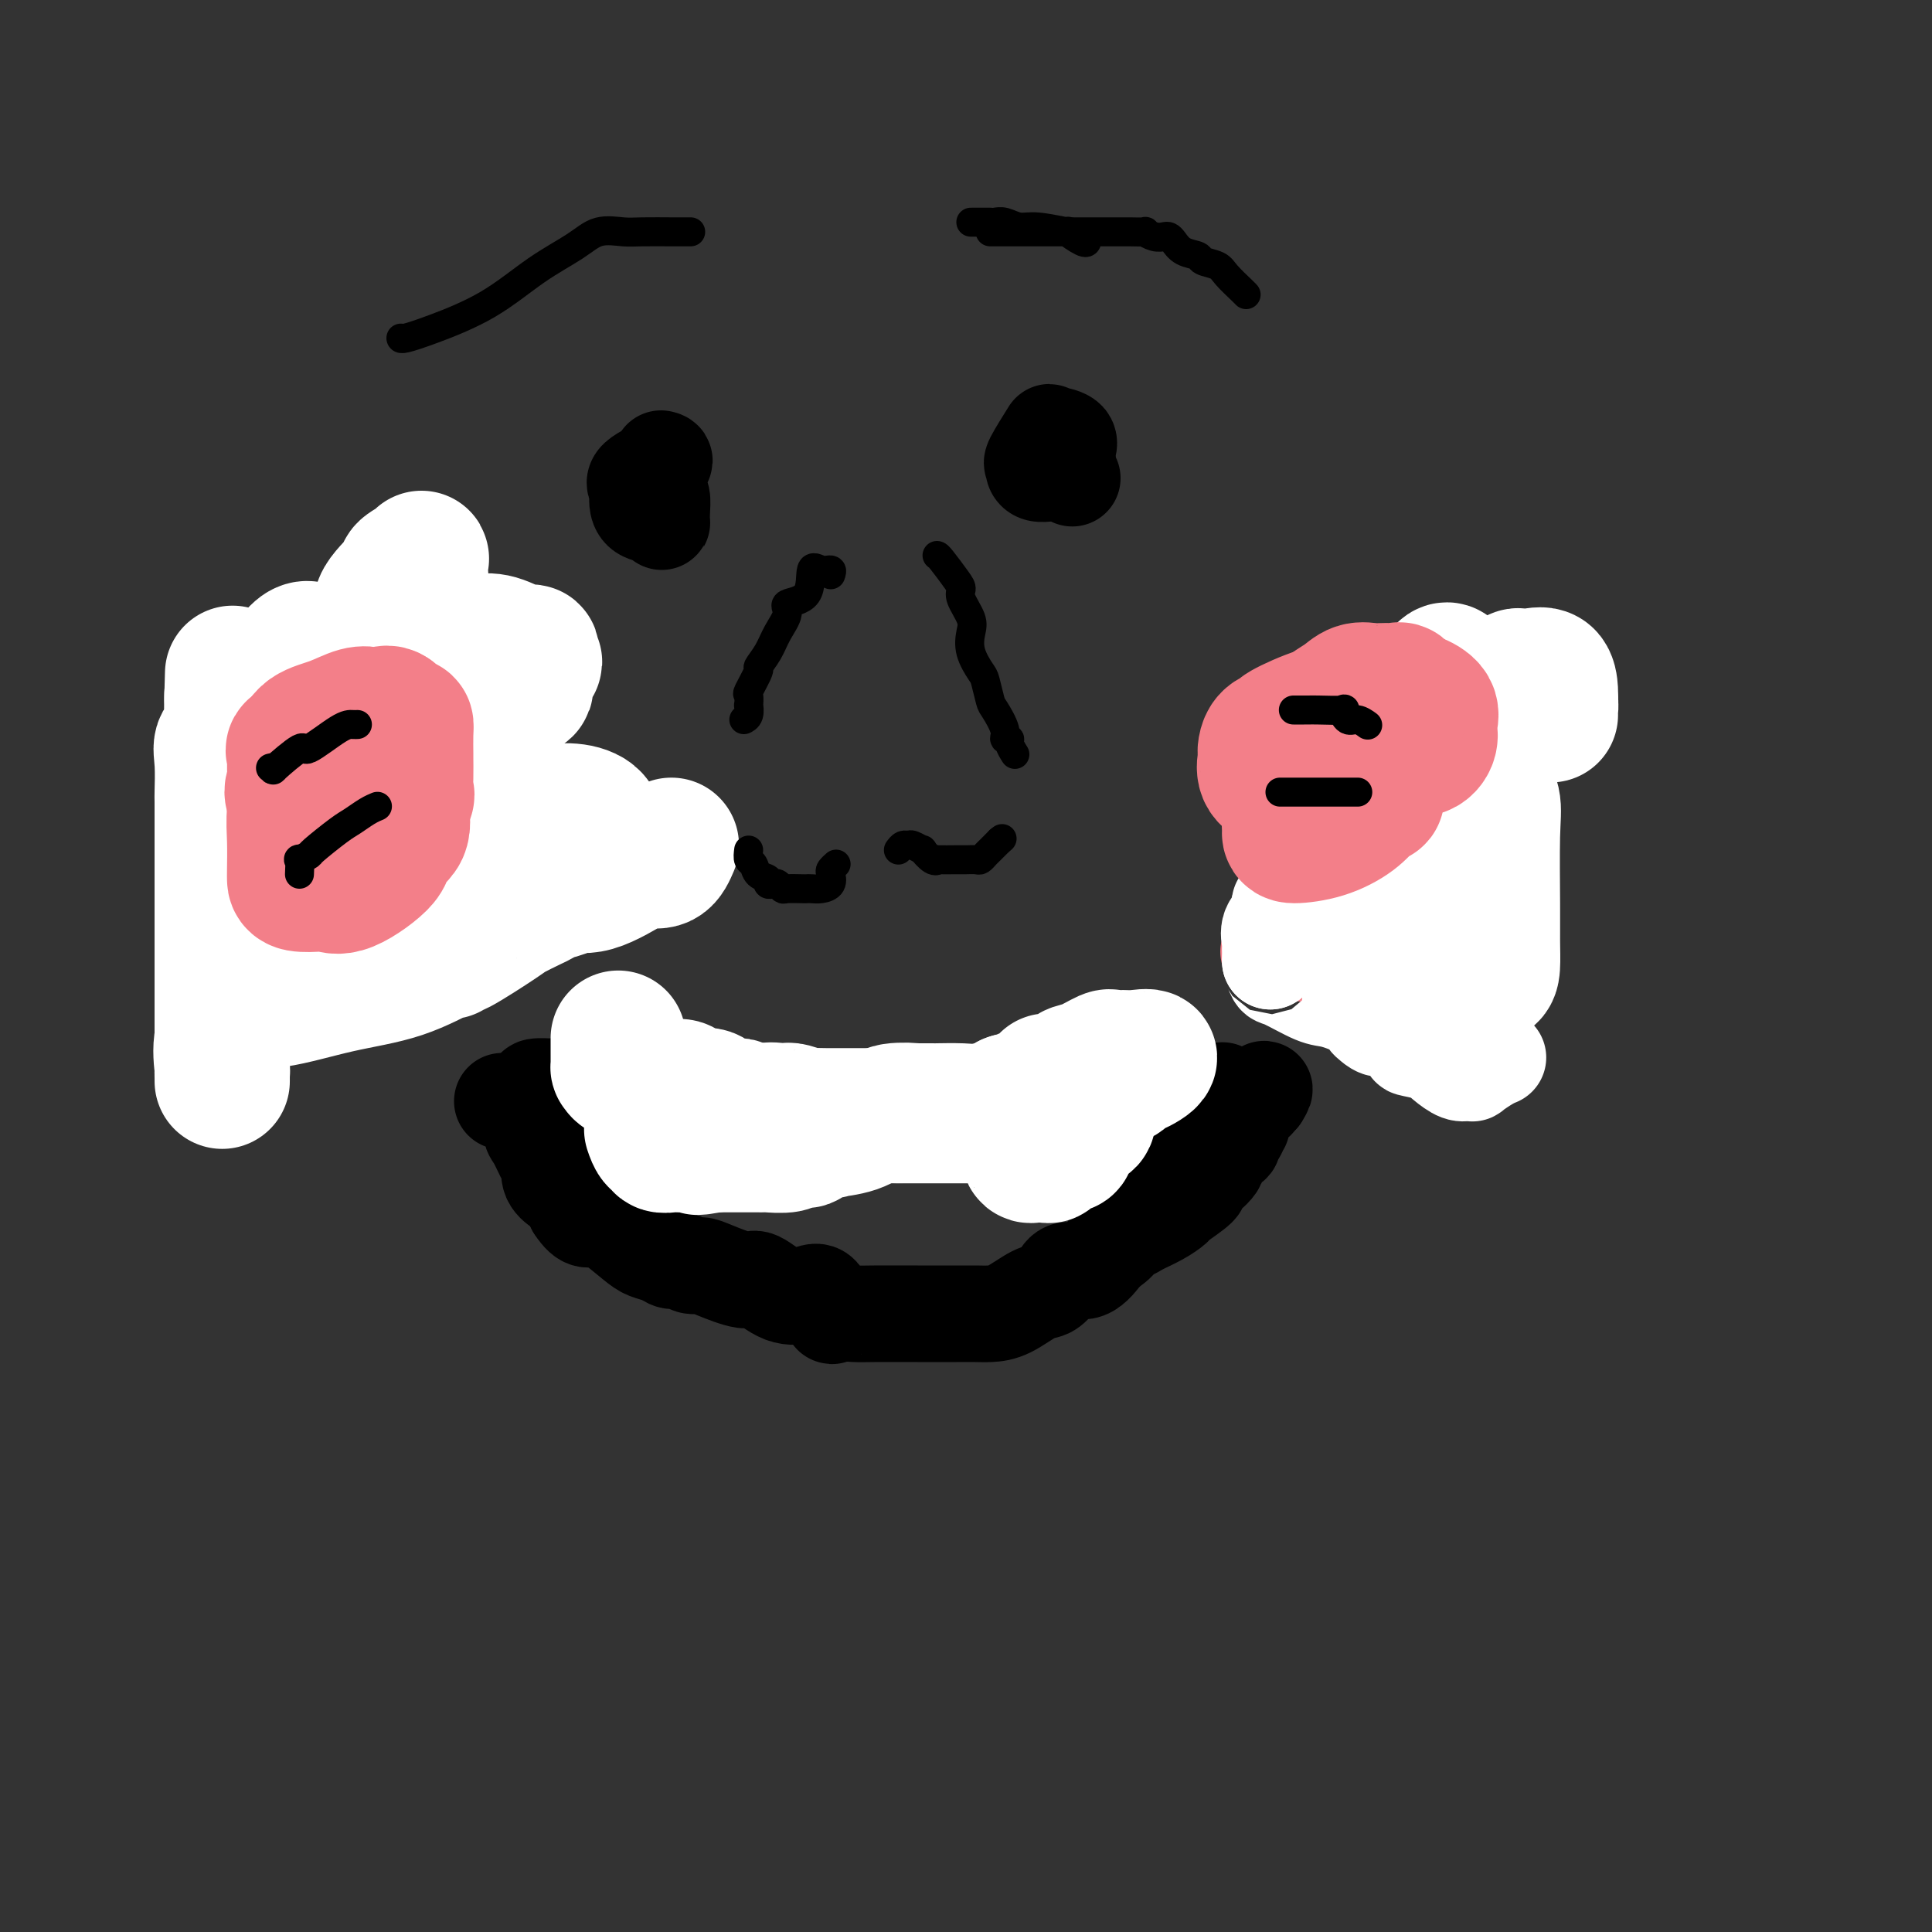 <svg viewBox='0 0 400 400' version='1.1' xmlns='http://www.w3.org/2000/svg' xmlns:xlink='http://www.w3.org/1999/xlink'><rect x="0" y="0" width="400" height="400" fill="#333333" stroke="none"/><g fill='none' stroke='#000000' stroke-width='20' stroke-linecap='round' stroke-linejoin='round'><path d='M104,228c0.497,0.020 0.994,0.040 1,0c0.006,-0.040 -0.480,-0.140 0,0c0.480,0.140 1.925,0.521 3,1c1.075,0.479 1.780,1.057 2,2c0.220,0.943 -0.046,2.250 0,3c0.046,0.750 0.402,0.942 1,2c0.598,1.058 1.436,2.982 2,4c0.564,1.018 0.852,1.132 1,1c0.148,-0.132 0.156,-0.508 0,0c-0.156,0.508 -0.475,1.901 0,3c0.475,1.099 1.746,1.903 2,2c0.254,0.097 -0.509,-0.512 0,0c0.509,0.512 2.288,2.146 3,3c0.712,0.854 0.356,0.927 0,1'/><path d='M119,250c2.187,3.389 3.156,2.361 4,2c0.844,-0.361 1.563,-0.054 3,1c1.437,1.054 3.592,2.856 5,4c1.408,1.144 2.068,1.631 3,2c0.932,0.369 2.137,0.620 3,1c0.863,0.380 1.386,0.888 2,1c0.614,0.112 1.320,-0.172 2,0c0.680,0.172 1.335,0.800 2,1c0.665,0.200 1.342,-0.026 2,0c0.658,0.026 1.299,0.306 3,1c1.701,0.694 4.461,1.804 6,2c1.539,0.196 1.856,-0.521 3,0c1.144,0.521 3.116,2.279 5,3c1.884,0.721 3.681,0.403 5,0c1.319,-0.403 2.160,-0.893 3,0c0.840,0.893 1.679,3.167 2,4c0.321,0.833 0.124,0.223 1,0c0.876,-0.223 2.824,-0.060 4,0c1.176,0.060 1.578,0.016 4,0c2.422,-0.016 6.864,-0.004 9,0c2.136,0.004 1.966,0.000 3,0c1.034,-0.000 3.270,0.003 5,0c1.730,-0.003 2.953,-0.014 4,0c1.047,0.014 1.919,0.051 3,0c1.081,-0.051 2.371,-0.190 4,-1c1.629,-0.810 3.597,-2.291 5,-3c1.403,-0.709 2.241,-0.646 3,-1c0.759,-0.354 1.441,-1.126 2,-2c0.559,-0.874 0.997,-1.851 2,-2c1.003,-0.149 2.572,0.529 4,0c1.428,-0.529 2.714,-2.264 4,-4'/><path d='M229,259c4.133,-2.627 2.464,-2.695 2,-3c-0.464,-0.305 0.276,-0.845 1,-1c0.724,-0.155 1.434,0.077 2,0c0.566,-0.077 0.990,-0.462 2,-1c1.010,-0.538 2.606,-1.230 4,-2c1.394,-0.770 2.584,-1.619 3,-2c0.416,-0.381 0.057,-0.294 1,-1c0.943,-0.706 3.188,-2.205 4,-3c0.812,-0.795 0.191,-0.885 0,-1c-0.191,-0.115 0.050,-0.255 1,-1c0.950,-0.745 2.611,-2.096 3,-3c0.389,-0.904 -0.495,-1.361 0,-2c0.495,-0.639 2.367,-1.462 3,-2c0.633,-0.538 0.026,-0.793 0,-1c-0.026,-0.207 0.528,-0.365 1,-1c0.472,-0.635 0.860,-1.746 1,-2c0.140,-0.254 0.031,0.348 0,0c-0.031,-0.348 0.015,-1.648 0,-2c-0.015,-0.352 -0.093,0.243 0,0c0.093,-0.243 0.355,-1.323 1,-2c0.645,-0.677 1.674,-0.952 2,-1c0.326,-0.048 -0.050,0.129 0,0c0.050,-0.129 0.525,-0.565 1,-1'/><path d='M261,227c1.845,-2.940 -0.042,-0.792 -1,0c-0.958,0.792 -0.988,0.226 -1,0c-0.012,-0.226 -0.006,-0.113 0,0'/></g>
<g fill='none' stroke='#F37F89' stroke-width='20' stroke-linecap='round' stroke-linejoin='round'><path d='M57,181c0.119,-0.243 0.239,-0.486 0,-1c-0.239,-0.514 -0.836,-1.298 0,-2c0.836,-0.702 3.105,-1.321 6,-3c2.895,-1.679 6.415,-4.419 9,-6c2.585,-1.581 4.234,-2.004 6,-3c1.766,-0.996 3.649,-2.566 5,-3c1.351,-0.434 2.172,0.268 3,0c0.828,-0.268 1.665,-1.505 2,-2c0.335,-0.495 0.167,-0.247 0,0'/><path d='M70,204c0.413,0.353 0.827,0.705 1,1c0.173,0.295 0.107,0.532 1,0c0.893,-0.532 2.745,-1.832 5,-3c2.255,-1.168 4.913,-2.202 7,-4c2.087,-1.798 3.604,-4.360 5,-6c1.396,-1.640 2.672,-2.359 4,-3c1.328,-0.641 2.706,-1.203 4,-2c1.294,-0.797 2.502,-1.830 4,-3c1.498,-1.170 3.285,-2.477 4,-3c0.715,-0.523 0.357,-0.261 0,0'/><path d='M276,167c0.839,0.042 1.679,0.084 2,0c0.321,-0.084 0.124,-0.295 1,0c0.876,0.295 2.827,1.096 5,2c2.173,0.904 4.569,1.911 6,3c1.431,1.089 1.896,2.262 3,3c1.104,0.738 2.845,1.043 4,2c1.155,0.957 1.723,2.565 2,3c0.277,0.435 0.264,-0.304 1,0c0.736,0.304 2.222,1.650 3,2c0.778,0.350 0.848,-0.298 1,0c0.152,0.298 0.387,1.542 1,2c0.613,0.458 1.604,0.131 2,0c0.396,-0.131 0.198,-0.065 0,0'/><path d='M263,197c-0.303,0.019 -0.606,0.038 0,0c0.606,-0.038 2.122,-0.132 4,0c1.878,0.132 4.119,0.491 6,1c1.881,0.509 3.401,1.167 5,2c1.599,0.833 3.275,1.840 5,2c1.725,0.160 3.499,-0.527 5,0c1.501,0.527 2.731,2.269 4,3c1.269,0.731 2.578,0.452 4,1c1.422,0.548 2.956,1.923 4,3c1.044,1.077 1.600,1.856 2,2c0.400,0.144 0.646,-0.346 1,0c0.354,0.346 0.815,1.527 1,2c0.185,0.473 0.092,0.236 0,0'/><path d='M288,146c0.223,0.000 0.446,0.001 1,0c0.554,-0.001 1.439,-0.002 2,0c0.561,0.002 0.799,0.007 1,0c0.201,-0.007 0.366,-0.026 1,0c0.634,0.026 1.738,0.096 4,0c2.262,-0.096 5.682,-0.358 7,0c1.318,0.358 0.535,1.336 1,2c0.465,0.664 2.177,1.015 3,1c0.823,-0.015 0.757,-0.396 1,0c0.243,0.396 0.796,1.568 1,2c0.204,0.432 0.058,0.123 0,0c-0.058,-0.123 -0.029,-0.062 0,0'/><path d='M44,153c0.223,0.307 0.446,0.614 1,0c0.554,-0.614 1.437,-2.150 4,-4c2.563,-1.850 6.804,-4.013 10,-6c3.196,-1.987 5.348,-3.797 8,-5c2.652,-1.203 5.804,-1.801 8,-3c2.196,-1.199 3.436,-3.001 4,-4c0.564,-0.999 0.452,-1.196 2,-2c1.548,-0.804 4.755,-2.216 7,-3c2.245,-0.784 3.527,-0.942 4,-1c0.473,-0.058 0.135,-0.017 0,0c-0.135,0.017 -0.068,0.008 0,0'/></g>
<g fill='none' stroke='#000000' stroke-width='20' stroke-linecap='round' stroke-linejoin='round'><path d='M111,228c0.093,-0.732 0.186,-1.465 0,-2c-0.186,-0.535 -0.651,-0.874 0,-1c0.651,-0.126 2.420,-0.041 3,0c0.580,0.041 -0.027,0.038 0,0c0.027,-0.038 0.688,-0.112 1,0c0.312,0.112 0.274,0.410 1,1c0.726,0.590 2.214,1.472 3,2c0.786,0.528 0.868,0.702 2,1c1.132,0.298 3.313,0.720 5,1c1.687,0.280 2.881,0.419 4,1c1.119,0.581 2.164,1.606 3,2c0.836,0.394 1.465,0.158 3,0c1.535,-0.158 3.977,-0.239 5,0c1.023,0.239 0.628,0.796 1,1c0.372,0.204 1.512,0.055 2,0c0.488,-0.055 0.324,-0.015 1,0c0.676,0.015 2.193,0.004 4,0c1.807,-0.004 3.903,-0.002 6,0'/><path d='M155,234c4.396,0.155 4.384,0.041 6,0c1.616,-0.041 4.858,-0.011 6,0c1.142,0.011 0.183,0.002 1,0c0.817,-0.002 3.408,0.003 4,0c0.592,-0.003 -0.815,-0.015 0,0c0.815,0.015 3.854,0.057 5,0c1.146,-0.057 0.400,-0.211 1,0c0.600,0.211 2.547,0.789 4,1c1.453,0.211 2.412,0.057 3,0c0.588,-0.057 0.807,-0.015 1,0c0.193,0.015 0.361,0.004 1,0c0.639,-0.004 1.748,-0.001 3,0c1.252,0.001 2.647,0.000 4,0c1.353,-0.000 2.665,-0.000 4,0c1.335,0.000 2.692,0.000 4,0c1.308,-0.000 2.566,-0.000 4,0c1.434,0.000 3.043,-0.000 4,0c0.957,0.000 1.261,0.000 2,0c0.739,-0.000 1.913,-0.000 3,0c1.087,0.000 2.087,0.000 3,0c0.913,-0.000 1.738,-0.001 3,0c1.262,0.001 2.959,0.002 4,0c1.041,-0.002 1.425,-0.008 2,0c0.575,0.008 1.342,0.030 3,0c1.658,-0.030 4.209,-0.112 5,0c0.791,0.112 -0.177,0.419 0,0c0.177,-0.419 1.501,-1.562 3,-2c1.499,-0.438 3.175,-0.169 4,0c0.825,0.169 0.799,0.238 1,0c0.201,-0.238 0.629,-0.782 1,-1c0.371,-0.218 0.686,-0.109 1,0'/><path d='M245,232c2.118,-0.511 2.414,-0.288 3,-1c0.586,-0.712 1.464,-2.359 2,-3c0.536,-0.641 0.731,-0.275 1,0c0.269,0.275 0.611,0.459 1,0c0.389,-0.459 0.825,-1.560 1,-2c0.175,-0.440 0.087,-0.220 0,0'/><path d='M136,102c0.422,0.142 0.844,0.283 1,1c0.156,0.717 0.046,2.008 0,3c-0.046,0.992 -0.026,1.685 0,2c0.026,0.315 0.060,0.253 0,0c-0.060,-0.253 -0.213,-0.698 -1,-1c-0.787,-0.302 -2.210,-0.462 -3,-1c-0.790,-0.538 -0.949,-1.455 -1,-2c-0.051,-0.545 0.005,-0.717 0,-1c-0.005,-0.283 -0.072,-0.678 0,-1c0.072,-0.322 0.282,-0.570 0,-1c-0.282,-0.430 -1.055,-1.043 0,-2c1.055,-0.957 3.938,-2.258 5,-3c1.062,-0.742 0.303,-0.926 0,-1c-0.303,-0.074 -0.152,-0.037 0,0'/><path d='M222,99c-0.333,-0.423 -0.666,-0.846 -1,-1c-0.334,-0.154 -0.670,-0.041 -1,0c-0.330,0.041 -0.653,0.008 -1,0c-0.347,-0.008 -0.719,0.008 -1,0c-0.281,-0.008 -0.471,-0.039 -1,0c-0.529,0.039 -1.398,0.149 -2,0c-0.602,-0.149 -0.936,-0.558 -1,-1c-0.064,-0.442 0.141,-0.918 0,-1c-0.141,-0.082 -0.629,0.229 0,-1c0.629,-1.229 2.375,-3.997 3,-5c0.625,-1.003 0.129,-0.241 0,0c-0.129,0.241 0.109,-0.037 1,0c0.891,0.037 2.435,0.391 3,1c0.565,0.609 0.152,1.473 0,2c-0.152,0.527 -0.044,0.715 0,1c0.044,0.285 0.023,0.665 0,1c-0.023,0.335 -0.047,0.626 0,1c0.047,0.374 0.167,0.832 0,1c-0.167,0.168 -0.619,0.045 -1,0c-0.381,-0.045 -0.690,-0.012 -1,0c-0.310,0.012 -0.622,0.003 -1,0c-0.378,-0.003 -0.822,-0.001 -1,0c-0.178,0.001 -0.089,0.000 0,0'/></g>
<g fill='none' stroke='#FFFFFF' stroke-width='20' stroke-linecap='round' stroke-linejoin='round'><path d='M291,147c-0.097,0.192 -0.194,0.383 0,1c0.194,0.617 0.679,1.658 0,4c-0.679,2.342 -2.521,5.984 -3,8c-0.479,2.016 0.406,2.406 0,3c-0.406,0.594 -2.101,1.391 -3,3c-0.899,1.609 -1.001,4.028 -1,5c0.001,0.972 0.105,0.495 0,1c-0.105,0.505 -0.419,1.992 -1,3c-0.581,1.008 -1.430,1.535 -2,2c-0.570,0.465 -0.860,0.866 -1,1c-0.140,0.134 -0.130,0.001 -1,0c-0.870,-0.001 -2.618,0.131 -4,1c-1.382,0.869 -2.396,2.474 -3,3c-0.604,0.526 -0.797,-0.029 -1,0c-0.203,0.029 -0.417,0.640 -1,1c-0.583,0.360 -1.537,0.469 -2,1c-0.463,0.531 -0.436,1.484 -1,2c-0.564,0.516 -1.720,0.597 -2,1c-0.280,0.403 0.317,1.130 0,2c-0.317,0.870 -1.549,1.885 -2,3c-0.451,1.115 -0.121,2.330 0,3c0.121,0.670 0.033,0.796 0,1c-0.033,0.204 -0.009,0.487 0,1c0.009,0.513 0.005,1.257 0,2'/><path d='M263,199c-0.360,1.965 -0.262,0.879 0,1c0.262,0.121 0.686,1.450 1,2c0.314,0.550 0.518,0.322 2,1c1.482,0.678 4.242,2.261 6,3c1.758,0.739 2.515,0.633 4,1c1.485,0.367 3.698,1.206 5,2c1.302,0.794 1.692,1.544 2,2c0.308,0.456 0.534,0.619 1,1c0.466,0.381 1.171,0.980 2,1c0.829,0.020 1.782,-0.539 3,0c1.218,0.539 2.700,2.176 3,3c0.300,0.824 -0.582,0.834 0,1c0.582,0.166 2.630,0.489 4,1c1.370,0.511 2.063,1.210 3,2c0.937,0.790 2.117,1.669 3,2c0.883,0.331 1.470,0.113 2,0c0.530,-0.113 1.004,-0.121 1,0c-0.004,0.121 -0.486,0.373 0,0c0.486,-0.373 1.938,-1.370 3,-2c1.062,-0.630 1.732,-0.894 2,-1c0.268,-0.106 0.134,-0.053 0,0'/></g>
<g fill='none' stroke='#FFFFFF' stroke-width='28' stroke-linecap='round' stroke-linejoin='round'><path d='M271,164c0.853,-0.272 1.705,-0.545 2,-1c0.295,-0.455 0.032,-1.094 1,-2c0.968,-0.906 3.167,-2.081 5,-3c1.833,-0.919 3.302,-1.582 4,-2c0.698,-0.418 0.627,-0.591 1,-1c0.373,-0.409 1.192,-1.056 2,-2c0.808,-0.944 1.606,-2.187 2,-3c0.394,-0.813 0.385,-1.196 1,-2c0.615,-0.804 1.854,-2.030 3,-3c1.146,-0.970 2.200,-1.686 3,-2c0.800,-0.314 1.345,-0.226 2,-1c0.655,-0.774 1.421,-2.410 2,-3c0.579,-0.590 0.972,-0.135 1,0c0.028,0.135 -0.308,-0.051 0,1c0.308,1.051 1.261,3.340 2,5c0.739,1.660 1.263,2.691 2,4c0.737,1.309 1.686,2.897 2,4c0.314,1.103 -0.007,1.721 0,3c0.007,1.279 0.341,3.219 1,5c0.659,1.781 1.641,3.405 2,5c0.359,1.595 0.095,3.163 0,7c-0.095,3.837 -0.020,9.942 0,14c0.020,4.058 -0.015,6.067 0,8c0.015,1.933 0.081,3.790 0,5c-0.081,1.210 -0.309,1.774 -1,2c-0.691,0.226 -1.846,0.113 -3,0'/><path d='M305,202c-0.506,0.310 0.231,0.085 0,0c-0.231,-0.085 -1.428,-0.029 -2,0c-0.572,0.029 -0.518,0.030 -1,0c-0.482,-0.030 -1.498,-0.092 -2,0c-0.502,0.092 -0.488,0.337 -1,0c-0.512,-0.337 -1.551,-1.255 -2,-2c-0.449,-0.745 -0.310,-1.316 -1,-2c-0.690,-0.684 -2.211,-1.479 -3,-2c-0.789,-0.521 -0.847,-0.766 -1,-1c-0.153,-0.234 -0.403,-0.456 -1,-1c-0.597,-0.544 -1.543,-1.409 -2,-2c-0.457,-0.591 -0.424,-0.907 0,-1c0.424,-0.093 1.241,0.038 0,0c-1.241,-0.038 -4.540,-0.245 -6,0c-1.460,0.245 -1.081,0.941 -1,2c0.081,1.059 -0.135,2.482 0,3c0.135,0.518 0.622,0.132 0,0c-0.622,-0.132 -2.352,-0.011 -3,0c-0.648,0.011 -0.215,-0.090 0,-1c0.215,-0.910 0.212,-2.630 0,-3c-0.212,-0.370 -0.632,0.608 0,0c0.632,-0.608 2.316,-2.804 4,-5'/><path d='M283,187c1.079,-2.043 1.775,-2.651 3,-3c1.225,-0.349 2.977,-0.441 4,-1c1.023,-0.559 1.316,-1.586 2,-2c0.684,-0.414 1.759,-0.216 2,0c0.241,0.216 -0.352,0.452 1,0c1.352,-0.452 4.647,-1.590 6,-2c1.353,-0.410 0.762,-0.092 1,0c0.238,0.092 1.303,-0.042 2,0c0.697,0.042 1.024,0.260 1,-1c-0.024,-1.260 -0.400,-4.000 0,-7c0.400,-3.000 1.575,-6.261 2,-9c0.425,-2.739 0.101,-4.955 0,-7c-0.101,-2.045 0.022,-3.917 0,-5c-0.022,-1.083 -0.189,-1.375 0,-2c0.189,-0.625 0.733,-1.583 1,-2c0.267,-0.417 0.256,-0.294 1,-1c0.744,-0.706 2.241,-2.242 3,-3c0.759,-0.758 0.779,-0.738 1,-1c0.221,-0.262 0.644,-0.805 1,-1c0.356,-0.195 0.645,-0.043 1,0c0.355,0.043 0.775,-0.024 1,0c0.225,0.024 0.256,0.141 1,0c0.744,-0.141 2.200,-0.538 3,0c0.800,0.538 0.943,2.011 1,3c0.057,0.989 0.029,1.495 0,2'/><path d='M321,145c0.155,1.167 0.042,1.583 0,2c-0.042,0.417 -0.012,0.833 0,1c0.012,0.167 0.006,0.083 0,0'/><path d='M139,175c-0.542,1.265 -1.084,2.531 -2,3c-0.916,0.469 -2.204,0.143 -3,0c-0.796,-0.143 -1.098,-0.102 -3,1c-1.902,1.102 -5.402,3.265 -8,4c-2.598,0.735 -4.293,0.041 -5,0c-0.707,-0.041 -0.424,0.570 -1,1c-0.576,0.430 -2.010,0.678 -3,1c-0.990,0.322 -1.534,0.718 -2,1c-0.466,0.282 -0.852,0.449 -2,1c-1.148,0.551 -3.058,1.487 -4,2c-0.942,0.513 -0.915,0.603 -3,2c-2.085,1.397 -6.281,4.100 -8,5c-1.719,0.900 -0.960,-0.003 -1,0c-0.040,0.003 -0.879,0.912 -1,1c-0.121,0.088 0.476,-0.646 -1,0c-1.476,0.646 -5.023,2.672 -9,4c-3.977,1.328 -8.382,1.957 -13,3c-4.618,1.043 -9.448,2.501 -13,3c-3.552,0.499 -5.826,0.039 -6,0c-0.174,-0.039 1.753,0.343 4,0c2.247,-0.343 4.816,-1.411 7,-3c2.184,-1.589 3.983,-3.699 5,-5c1.017,-1.301 1.252,-1.792 2,-2c0.748,-0.208 2.009,-0.133 6,-2c3.991,-1.867 10.712,-5.676 17,-8c6.288,-2.324 12.144,-3.162 18,-4'/><path d='M110,183c4.734,-1.930 7.570,-4.756 9,-6c1.430,-1.244 1.454,-0.905 2,-1c0.546,-0.095 1.613,-0.623 2,-1c0.387,-0.377 0.093,-0.602 0,-1c-0.093,-0.398 0.015,-0.968 0,-1c-0.015,-0.032 -0.152,0.475 0,0c0.152,-0.475 0.592,-1.932 0,-3c-0.592,-1.068 -2.217,-1.749 -4,-2c-1.783,-0.251 -3.724,-0.074 -6,0c-2.276,0.074 -4.888,0.044 -7,0c-2.112,-0.044 -3.724,-0.101 -6,0c-2.276,0.101 -5.217,0.360 -8,1c-2.783,0.640 -5.410,1.660 -7,2c-1.590,0.340 -2.145,-0.000 -3,0c-0.855,0.000 -2.009,0.341 -4,1c-1.991,0.659 -4.817,1.636 -8,2c-3.183,0.364 -6.723,0.115 -9,0c-2.277,-0.115 -3.290,-0.095 -4,0c-0.710,0.095 -1.118,0.264 -1,0c0.118,-0.264 0.761,-0.961 1,-1c0.239,-0.039 0.075,0.581 4,-1c3.925,-1.581 11.940,-5.365 18,-9c6.060,-3.635 10.165,-7.123 13,-9c2.835,-1.877 4.399,-2.142 6,-3c1.601,-0.858 3.239,-2.308 4,-3c0.761,-0.692 0.646,-0.626 1,-1c0.354,-0.374 1.177,-1.187 2,-2'/><path d='M105,145c7.410,-4.649 1.934,-1.772 1,-2c-0.934,-0.228 2.675,-3.562 4,-5c1.325,-1.438 0.368,-0.981 0,-1c-0.368,-0.019 -0.147,-0.514 0,-1c0.147,-0.486 0.219,-0.964 0,-1c-0.219,-0.036 -0.729,0.369 -2,0c-1.271,-0.369 -3.303,-1.510 -5,-2c-1.697,-0.490 -3.059,-0.327 -5,0c-1.941,0.327 -4.461,0.819 -7,1c-2.539,0.181 -5.098,0.052 -6,0c-0.902,-0.052 -0.147,-0.029 -1,0c-0.853,0.029 -3.313,0.062 -5,0c-1.687,-0.062 -2.602,-0.220 -5,0c-2.398,0.220 -6.278,0.816 -8,1c-1.722,0.184 -1.284,-0.045 -1,0c0.284,0.045 0.416,0.363 0,0c-0.416,-0.363 -1.379,-1.409 -3,0c-1.621,1.409 -3.898,5.271 -5,7c-1.102,1.729 -1.027,1.323 -1,1c0.027,-0.323 0.007,-0.564 0,0c-0.007,0.564 -0.002,1.933 0,3c0.002,1.067 0.001,1.832 0,2c-0.001,0.168 -0.000,-0.263 0,0c0.000,0.263 0.000,1.218 0,2c-0.000,0.782 -0.000,1.391 0,2'/><path d='M56,152c-0.929,2.853 -0.251,1.486 0,1c0.251,-0.486 0.074,-0.091 0,2c-0.074,2.091 -0.046,5.877 0,8c0.046,2.123 0.111,2.584 0,3c-0.111,0.416 -0.399,0.788 0,0c0.399,-0.788 1.486,-2.735 3,-5c1.514,-2.265 3.456,-4.848 6,-8c2.544,-3.152 5.692,-6.872 7,-9c1.308,-2.128 0.778,-2.663 2,-5c1.222,-2.337 4.195,-6.475 5,-9c0.805,-2.525 -0.559,-3.436 0,-5c0.559,-1.564 3.042,-3.780 4,-5c0.958,-1.220 0.390,-1.445 1,-2c0.610,-0.555 2.399,-1.442 3,-2c0.601,-0.558 0.014,-0.789 0,1c-0.014,1.789 0.544,5.598 0,9c-0.544,3.402 -2.192,6.395 -4,9c-1.808,2.605 -3.778,4.820 -6,8c-2.222,3.180 -4.697,7.324 -7,12c-2.303,4.676 -4.435,9.883 -6,13c-1.565,3.117 -2.564,4.145 -3,5c-0.436,0.855 -0.310,1.538 -1,3c-0.690,1.462 -2.197,3.703 -3,6c-0.803,2.297 -0.901,4.648 -1,7'/><path d='M56,189c-1.546,4.283 -2.912,6.990 -4,10c-1.088,3.010 -1.899,6.324 -3,9c-1.101,2.676 -2.491,4.715 -3,7c-0.509,2.285 -0.136,4.816 0,6c0.136,1.184 0.037,1.021 0,1c-0.037,-0.021 -0.010,0.100 0,1c0.010,0.900 0.003,2.580 0,-4c-0.003,-6.580 -0.001,-21.418 0,-28c0.001,-6.582 0.001,-4.907 0,-6c-0.001,-1.093 -0.002,-4.954 0,-9c0.002,-4.046 0.008,-8.276 0,-10c-0.008,-1.724 -0.030,-0.942 0,-2c0.030,-1.058 0.113,-3.955 0,-6c-0.113,-2.045 -0.423,-3.238 0,-4c0.423,-0.762 1.577,-1.095 2,-2c0.423,-0.905 0.113,-2.383 0,-3c-0.113,-0.617 -0.030,-0.371 0,-1c0.030,-0.629 0.008,-2.131 0,-3c-0.008,-0.869 -0.002,-1.105 0,-1c0.002,0.105 0.001,0.553 0,1'/><path d='M48,145c0.309,-11.544 0.083,-2.404 0,2c-0.083,4.404 -0.022,4.070 0,5c0.022,0.930 0.006,3.123 0,4c-0.006,0.877 -0.003,0.439 0,0'/></g>
<g fill='none' stroke='#F37F89' stroke-width='28' stroke-linecap='round' stroke-linejoin='round'><path d='M79,151c-0.797,0.000 -1.593,0.000 -2,0c-0.407,-0.000 -0.424,-0.002 -1,0c-0.576,0.002 -1.710,0.006 -2,0c-0.290,-0.006 0.265,-0.023 0,0c-0.265,0.023 -1.349,0.084 -2,0c-0.651,-0.084 -0.868,-0.315 -2,0c-1.132,0.315 -3.178,1.175 -5,2c-1.822,0.825 -3.422,1.614 -4,2c-0.578,0.386 -0.136,0.370 0,1c0.136,0.630 -0.034,1.906 0,3c0.034,1.094 0.271,2.006 0,3c-0.271,0.994 -1.049,2.070 0,3c1.049,0.930 3.924,1.713 6,2c2.076,0.287 3.353,0.076 5,0c1.647,-0.076 3.665,-0.019 5,0c1.335,0.019 1.987,-0.002 2,0c0.013,0.002 -0.613,0.027 0,0c0.613,-0.027 2.466,-0.106 3,0c0.534,0.106 -0.249,0.395 0,0c0.249,-0.395 1.531,-1.476 2,-2c0.469,-0.524 0.126,-0.493 0,-1c-0.126,-0.507 -0.033,-1.551 0,-3c0.033,-1.449 0.007,-3.301 0,-4c-0.007,-0.699 0.007,-0.245 0,-1c-0.007,-0.755 -0.033,-2.718 0,-4c0.033,-1.282 0.124,-1.884 0,-2c-0.124,-0.116 -0.464,0.252 -1,0c-0.536,-0.252 -1.268,-1.126 -2,-2'/><path d='M81,148c-0.828,-0.626 -1.398,-0.191 -2,0c-0.602,0.191 -1.237,0.138 -2,0c-0.763,-0.138 -1.653,-0.363 -3,0c-1.347,0.363 -3.149,1.313 -5,2c-1.851,0.687 -3.750,1.112 -5,2c-1.250,0.888 -1.852,2.241 -2,4c-0.148,1.759 0.156,3.924 0,6c-0.156,2.076 -0.774,4.063 -1,6c-0.226,1.937 -0.061,3.826 0,6c0.061,2.174 0.018,4.634 0,6c-0.018,1.366 -0.011,1.638 0,2c0.011,0.362 0.025,0.813 1,1c0.975,0.187 2.909,0.111 4,0c1.091,-0.111 1.337,-0.258 2,0c0.663,0.258 1.743,0.919 4,0c2.257,-0.919 5.691,-3.419 7,-5c1.309,-1.581 0.494,-2.243 1,-3c0.506,-0.757 2.333,-1.611 3,-3c0.667,-1.389 0.176,-3.314 0,-6c-0.176,-2.686 -0.035,-6.131 0,-8c0.035,-1.869 -0.036,-2.160 0,-3c0.036,-0.840 0.180,-2.228 0,-3c-0.180,-0.772 -0.683,-0.928 -1,-1c-0.317,-0.072 -0.447,-0.061 -1,0c-0.553,0.061 -1.530,0.171 -2,0c-0.470,-0.171 -0.434,-0.623 -2,0c-1.566,0.623 -4.733,2.321 -6,3c-1.267,0.679 -0.633,0.340 0,0'/><path d='M287,148c0.086,-0.310 0.172,-0.620 0,-1c-0.172,-0.380 -0.600,-0.830 -1,-1c-0.400,-0.170 -0.770,-0.059 -1,0c-0.230,0.059 -0.318,0.065 -1,0c-0.682,-0.065 -1.957,-0.200 -3,0c-1.043,0.200 -1.855,0.735 -3,1c-1.145,0.265 -2.622,0.260 -5,1c-2.378,0.740 -5.657,2.226 -7,3c-1.343,0.774 -0.752,0.836 -1,1c-0.248,0.164 -1.336,0.432 -2,1c-0.664,0.568 -0.903,1.438 -1,2c-0.097,0.562 -0.053,0.818 0,1c0.053,0.182 0.116,0.291 0,1c-0.116,0.709 -0.411,2.018 0,3c0.411,0.982 1.528,1.636 3,2c1.472,0.364 3.300,0.437 5,1c1.700,0.563 3.274,1.614 4,2c0.726,0.386 0.606,0.106 1,0c0.394,-0.106 1.302,-0.037 2,0c0.698,0.037 1.186,0.043 2,0c0.814,-0.043 1.955,-0.136 4,-2c2.045,-1.864 4.995,-5.500 7,-7c2.005,-1.500 3.063,-0.865 4,-1c0.937,-0.135 1.751,-1.042 2,-2c0.249,-0.958 -0.067,-1.968 0,-3c0.067,-1.032 0.518,-2.085 0,-3c-0.518,-0.915 -2.005,-1.690 -3,-2c-0.995,-0.310 -1.497,-0.155 -2,0'/><path d='M291,145c-0.948,-0.762 -0.820,-1.668 -1,-2c-0.180,-0.332 -0.670,-0.091 -1,0c-0.330,0.091 -0.499,0.030 -1,0c-0.501,-0.030 -1.333,-0.030 -2,0c-0.667,0.030 -1.169,0.089 -2,0c-0.831,-0.089 -1.991,-0.328 -3,0c-1.009,0.328 -1.868,1.221 -3,2c-1.132,0.779 -2.538,1.445 -4,3c-1.462,1.555 -2.981,4.000 -4,6c-1.019,2.000 -1.538,3.554 -2,6c-0.462,2.446 -0.868,5.785 -1,8c-0.132,2.215 0.010,3.305 0,4c-0.010,0.695 -0.172,0.995 1,1c1.172,0.005 3.677,-0.285 6,-1c2.323,-0.715 4.465,-1.853 6,-3c1.535,-1.147 2.464,-2.301 3,-3c0.536,-0.699 0.679,-0.942 1,-1c0.321,-0.058 0.819,0.068 1,0c0.181,-0.068 0.044,-0.330 0,-2c-0.044,-1.670 0.004,-4.749 0,-6c-0.004,-1.251 -0.061,-0.675 0,-2c0.061,-1.325 0.240,-4.551 0,-6c-0.240,-1.449 -0.899,-1.120 -1,-1c-0.101,0.120 0.358,0.032 0,0c-0.358,-0.032 -1.531,-0.009 -2,0c-0.469,0.009 -0.235,0.005 0,0'/></g>
<g fill='none' stroke='#FFFFFF' stroke-width='28' stroke-linecap='round' stroke-linejoin='round'><path d='M128,215c-0.000,-0.059 -0.000,-0.118 0,0c0.000,0.118 0.000,0.414 0,1c-0.000,0.586 -0.001,1.462 0,2c0.001,0.538 0.002,0.736 0,1c-0.002,0.264 -0.007,0.593 0,1c0.007,0.407 0.027,0.892 0,1c-0.027,0.108 -0.101,-0.161 0,0c0.101,0.161 0.378,0.751 1,1c0.622,0.249 1.590,0.158 2,0c0.410,-0.158 0.262,-0.382 1,0c0.738,0.382 2.362,1.370 3,2c0.638,0.630 0.288,0.904 1,1c0.712,0.096 2.485,0.015 3,0c0.515,-0.015 -0.228,0.035 0,0c0.228,-0.035 1.426,-0.155 2,0c0.574,0.155 0.525,0.585 1,1c0.475,0.415 1.474,0.815 2,1c0.526,0.185 0.579,0.155 1,0c0.421,-0.155 1.212,-0.435 2,0c0.788,0.435 1.575,1.584 2,2c0.425,0.416 0.490,0.097 1,0c0.510,-0.097 1.465,0.026 2,0c0.535,-0.026 0.648,-0.203 1,0c0.352,0.203 0.941,0.785 1,1c0.059,0.215 -0.412,0.061 0,0c0.412,-0.061 1.706,-0.031 3,0'/><path d='M157,230c4.773,1.393 2.204,0.377 2,0c-0.204,-0.377 1.957,-0.115 3,0c1.043,0.115 0.970,0.083 1,0c0.030,-0.083 0.165,-0.219 1,0c0.835,0.219 2.371,0.791 3,1c0.629,0.209 0.351,0.056 1,0c0.649,-0.056 2.223,-0.015 3,0c0.777,0.015 0.756,0.004 1,0c0.244,-0.004 0.753,-0.001 1,0c0.247,0.001 0.233,0.000 1,0c0.767,-0.000 2.314,-0.000 3,0c0.686,0.000 0.510,0.000 1,0c0.490,-0.000 1.644,-0.000 3,0c1.356,0.000 2.913,0.000 4,0c1.087,-0.000 1.703,-0.000 2,0c0.297,0.000 0.277,0.000 1,0c0.723,-0.000 2.191,-0.000 3,0c0.809,0.000 0.959,0.000 1,0c0.041,-0.000 -0.028,-0.000 1,0c1.028,0.000 3.154,0.000 4,0c0.846,-0.000 0.411,-0.000 1,0c0.589,0.000 2.202,0.001 3,0c0.798,-0.001 0.781,-0.003 1,0c0.219,0.003 0.675,0.012 1,0c0.325,-0.012 0.518,-0.045 1,0c0.482,0.045 1.253,0.167 2,0c0.747,-0.167 1.470,-0.622 2,-1c0.530,-0.378 0.866,-0.679 1,-1c0.134,-0.321 0.067,-0.660 0,-1'/><path d='M209,228c1.150,-0.478 1.524,-0.174 2,0c0.476,0.174 1.054,0.218 1,0c-0.054,-0.218 -0.741,-0.700 0,-1c0.741,-0.300 2.910,-0.420 4,-1c1.090,-0.580 1.101,-1.620 1,-2c-0.101,-0.380 -0.314,-0.101 0,0c0.314,0.101 1.154,0.023 2,0c0.846,-0.023 1.698,0.008 2,0c0.302,-0.008 0.055,-0.055 1,0c0.945,0.055 3.082,0.213 4,0c0.918,-0.213 0.618,-0.797 1,-1c0.382,-0.203 1.447,-0.024 2,0c0.553,0.024 0.593,-0.106 1,0c0.407,0.106 1.180,0.449 2,0c0.820,-0.449 1.687,-1.689 2,-2c0.313,-0.311 0.074,0.309 1,0c0.926,-0.309 3.019,-1.546 3,-2c-0.019,-0.454 -2.149,-0.123 -3,0c-0.851,0.123 -0.422,0.040 -1,0c-0.578,-0.040 -2.161,-0.037 -3,0c-0.839,0.037 -0.932,0.106 -1,0c-0.068,-0.106 -0.111,-0.389 -1,0c-0.889,0.389 -2.624,1.451 -4,2c-1.376,0.549 -2.393,0.585 -3,1c-0.607,0.415 -0.803,1.207 -1,2'/><path d='M221,224c-3.099,0.953 -2.346,0.837 -2,1c0.346,0.163 0.286,0.606 0,1c-0.286,0.394 -0.797,0.739 -1,1c-0.203,0.261 -0.100,0.440 0,1c0.100,0.560 0.195,1.503 0,2c-0.195,0.497 -0.679,0.548 -1,1c-0.321,0.452 -0.480,1.306 -1,2c-0.520,0.694 -1.403,1.230 -2,2c-0.597,0.770 -0.908,1.776 -1,2c-0.092,0.224 0.035,-0.332 0,0c-0.035,0.332 -0.230,1.553 0,2c0.230,0.447 0.886,0.120 1,0c0.114,-0.120 -0.316,-0.032 0,0c0.316,0.032 1.376,0.009 2,0c0.624,-0.009 0.812,-0.005 1,0'/><path d='M217,239c0.529,0.132 -0.148,0.463 0,0c0.148,-0.463 1.122,-1.721 2,-2c0.878,-0.279 1.661,0.420 2,0c0.339,-0.420 0.233,-1.958 1,-3c0.767,-1.042 2.405,-1.590 3,-2c0.595,-0.410 0.145,-0.684 0,-1c-0.145,-0.316 0.014,-0.673 0,-1c-0.014,-0.327 -0.201,-0.623 0,-1c0.201,-0.377 0.790,-0.834 0,-1c-0.790,-0.166 -2.959,-0.040 -4,0c-1.041,0.040 -0.953,-0.004 -2,0c-1.047,0.004 -3.229,0.057 -4,0c-0.771,-0.057 -0.132,-0.226 -1,0c-0.868,0.226 -3.242,0.845 -4,1c-0.758,0.155 0.101,-0.155 -1,0c-1.101,0.155 -4.163,0.773 -6,1c-1.837,0.227 -2.451,0.061 -4,0c-1.549,-0.061 -4.034,-0.016 -5,0c-0.966,0.016 -0.414,0.004 -1,0c-0.586,-0.004 -2.310,-0.001 -3,0c-0.690,0.001 -0.345,0.001 0,0'/><path d='M190,230c-5.425,0.173 -1.488,0.105 -1,0c0.488,-0.105 -2.474,-0.249 -4,0c-1.526,0.249 -1.617,0.890 -2,1c-0.383,0.110 -1.060,-0.312 -2,0c-0.940,0.312 -2.145,1.359 -4,2c-1.855,0.641 -4.360,0.874 -5,1c-0.640,0.126 0.585,0.143 0,0c-0.585,-0.143 -2.980,-0.445 -4,0c-1.020,0.445 -0.665,1.636 -1,2c-0.335,0.364 -1.359,-0.099 -2,0c-0.641,0.099 -0.900,0.758 -2,1c-1.100,0.242 -3.040,0.065 -4,0c-0.960,-0.065 -0.939,-0.017 -1,0c-0.061,0.017 -0.205,0.005 -1,0c-0.795,-0.005 -2.240,-0.001 -3,0c-0.760,0.001 -0.833,0.000 -1,0c-0.167,-0.000 -0.426,-0.000 -1,0c-0.574,0.000 -1.462,0.000 -2,0c-0.538,-0.000 -0.725,-0.000 -1,0c-0.275,0.000 -0.637,0.000 -1,0'/><path d='M148,237c-6.571,1.083 -1.999,0.290 -1,0c0.999,-0.290 -1.576,-0.078 -3,0c-1.424,0.078 -1.696,0.022 -2,0c-0.304,-0.022 -0.641,-0.010 -1,0c-0.359,0.010 -0.740,0.019 -1,0c-0.260,-0.019 -0.399,-0.065 -1,0c-0.601,0.065 -1.664,0.241 -2,0c-0.336,-0.241 0.054,-0.900 0,-1c-0.054,-0.100 -0.553,0.358 -1,0c-0.447,-0.358 -0.842,-1.531 -1,-2c-0.158,-0.469 -0.079,-0.235 0,0'/></g>
<g fill='none' stroke='#000000' stroke-width='6' stroke-linecap='round' stroke-linejoin='round'><path d='M155,176c-0.100,0.787 -0.199,1.573 0,2c0.199,0.427 0.697,0.493 1,1c0.303,0.507 0.410,1.455 1,2c0.590,0.545 1.664,0.686 2,1c0.336,0.314 -0.067,0.802 0,1c0.067,0.198 0.603,0.106 1,0c0.397,-0.106 0.656,-0.224 1,0c0.344,0.224 0.774,0.792 1,1c0.226,0.208 0.248,0.056 1,0c0.752,-0.056 2.233,-0.017 3,0c0.767,0.017 0.819,0.012 1,0c0.181,-0.012 0.492,-0.030 1,0c0.508,0.030 1.211,0.110 2,0c0.789,-0.110 1.662,-0.408 2,-1c0.338,-0.592 0.142,-1.478 0,-2c-0.142,-0.522 -0.231,-0.679 0,-1c0.231,-0.321 0.780,-0.806 1,-1c0.220,-0.194 0.110,-0.097 0,0'/><path d='M186,176c0.323,-0.432 0.645,-0.864 1,-1c0.355,-0.136 0.742,0.024 1,0c0.258,-0.024 0.385,-0.231 1,0c0.615,0.231 1.716,0.899 2,1c0.284,0.101 -0.248,-0.365 0,0c0.248,0.365 1.277,1.562 2,2c0.723,0.438 1.139,0.117 1,0c-0.139,-0.117 -0.834,-0.031 0,0c0.834,0.031 3.197,0.008 4,0c0.803,-0.008 0.046,-0.001 0,0c-0.046,0.001 0.617,-0.003 1,0c0.383,0.003 0.484,0.012 1,0c0.516,-0.012 1.448,-0.045 2,0c0.552,0.045 0.725,0.167 1,0c0.275,-0.167 0.651,-0.622 1,-1c0.349,-0.378 0.671,-0.679 1,-1c0.329,-0.321 0.665,-0.663 1,-1c0.335,-0.337 0.667,-0.668 1,-1'/><path d='M207,174c0.833,-0.667 0.417,-0.333 0,0'/><path d='M56,159c0.570,-0.130 1.139,-0.259 1,0c-0.139,0.259 -0.987,0.907 0,0c0.987,-0.907 3.809,-3.367 5,-4c1.191,-0.633 0.750,0.563 2,0c1.250,-0.563 4.191,-2.883 6,-4c1.809,-1.117 2.487,-1.032 3,-1c0.513,0.032 0.861,0.009 1,0c0.139,-0.009 0.070,-0.005 0,0'/><path d='M62,181c0.062,-1.298 0.124,-2.596 0,-3c-0.124,-0.404 -0.435,0.086 0,0c0.435,-0.086 1.614,-0.748 2,-1c0.386,-0.252 -0.022,-0.096 1,-1c1.022,-0.904 3.476,-2.869 5,-4c1.524,-1.131 2.120,-1.427 3,-2c0.880,-0.573 2.045,-1.424 3,-2c0.955,-0.576 1.702,-0.879 2,-1c0.298,-0.121 0.149,-0.061 0,0'/><path d='M268,147c-0.201,0.000 -0.403,0.001 0,0c0.403,-0.001 1.410,-0.002 2,0c0.590,0.002 0.763,0.008 1,0c0.237,-0.008 0.538,-0.031 2,0c1.462,0.031 4.084,0.117 5,0c0.916,-0.117 0.127,-0.437 0,0c-0.127,0.437 0.409,1.633 1,2c0.591,0.367 1.236,-0.093 2,0c0.764,0.093 1.647,0.741 2,1c0.353,0.259 0.177,0.130 0,0'/><path d='M265,164c0.255,0.000 0.511,0.000 1,0c0.489,0.000 1.212,0.000 2,0c0.788,-0.000 1.640,0.000 2,0c0.360,0.000 0.226,0.000 1,0c0.774,0.000 2.456,0.000 4,0c1.544,0.000 2.950,-0.000 4,0c1.050,0.000 1.744,0.000 2,0c0.256,0.000 0.073,0.000 0,0c-0.073,0.000 -0.037,0.000 0,0'/><path d='M172,119c0.165,-0.460 0.330,-0.919 0,-1c-0.330,-0.081 -1.155,0.217 -2,0c-0.845,-0.217 -1.711,-0.950 -2,0c-0.289,0.950 -0.002,3.583 -1,5c-0.998,1.417 -3.281,1.617 -4,2c-0.719,0.383 0.125,0.950 0,2c-0.125,1.050 -1.218,2.583 -2,4c-0.782,1.417 -1.253,2.717 -2,4c-0.747,1.283 -1.769,2.548 -2,3c-0.231,0.452 0.330,0.091 0,1c-0.330,0.909 -1.552,3.087 -2,4c-0.448,0.913 -0.124,0.560 0,1c0.124,0.440 0.047,1.673 0,2c-0.047,0.327 -0.064,-0.253 0,0c0.064,0.253 0.210,1.337 0,2c-0.210,0.663 -0.774,0.904 -1,1c-0.226,0.096 -0.113,0.048 0,0'/><path d='M194,115c0.118,0.022 0.235,0.043 1,1c0.765,0.957 2.177,2.849 3,4c0.823,1.151 1.056,1.559 1,2c-0.056,0.441 -0.400,0.913 0,2c0.400,1.087 1.546,2.789 2,4c0.454,1.211 0.216,1.932 0,3c-0.216,1.068 -0.410,2.483 0,4c0.410,1.517 1.424,3.138 2,4c0.576,0.862 0.714,0.967 1,2c0.286,1.033 0.722,2.994 1,4c0.278,1.006 0.399,1.056 1,2c0.601,0.944 1.681,2.782 2,4c0.319,1.218 -0.125,1.815 0,2c0.125,0.185 0.817,-0.043 1,0c0.183,0.043 -0.143,0.358 0,1c0.143,0.642 0.755,1.612 1,2c0.245,0.388 0.122,0.194 0,0'/><path d='M201,46c1.174,0.002 2.348,0.005 3,0c0.652,-0.005 0.782,-0.017 1,0c0.218,0.017 0.523,0.061 1,0c0.477,-0.061 1.126,-0.229 2,0c0.874,0.229 1.971,0.853 3,1c1.029,0.147 1.988,-0.185 4,0c2.012,0.185 5.075,0.887 6,1c0.925,0.113 -0.288,-0.361 0,0c0.288,0.361 2.078,1.559 3,2c0.922,0.441 0.978,0.126 1,0c0.022,-0.126 0.011,-0.063 0,0'/><path d='M143,48c-0.777,-0.001 -1.555,-0.002 -2,0c-0.445,0.002 -0.559,0.008 -2,0c-1.441,-0.008 -4.209,-0.032 -6,0c-1.791,0.032 -2.606,0.118 -4,0c-1.394,-0.118 -3.368,-0.439 -5,0c-1.632,0.439 -2.921,1.638 -5,3c-2.079,1.362 -4.949,2.887 -8,5c-3.051,2.113 -6.281,4.815 -10,7c-3.719,2.185 -7.925,3.854 -11,5c-3.075,1.146 -5.020,1.770 -6,2c-0.980,0.230 -0.994,0.066 -1,0c-0.006,-0.066 -0.003,-0.033 0,0'/><path d='M205,48c0.205,0.000 0.410,0.000 1,0c0.590,-0.000 1.565,-0.000 2,0c0.435,0.000 0.329,0.000 1,0c0.671,-0.000 2.117,-0.000 3,0c0.883,0.000 1.201,0.000 2,0c0.799,-0.000 2.078,-0.000 3,0c0.922,0.000 1.488,0.000 2,0c0.512,-0.000 0.971,-0.000 2,0c1.029,0.000 2.627,0.000 4,0c1.373,-0.000 2.520,-0.001 4,0c1.480,0.001 3.292,0.004 4,0c0.708,-0.004 0.312,-0.015 1,0c0.688,0.015 2.461,0.056 3,0c0.539,-0.056 -0.154,-0.209 0,0c0.154,0.209 1.156,0.781 2,1c0.844,0.219 1.529,0.086 2,0c0.471,-0.086 0.726,-0.125 1,0c0.274,0.125 0.567,0.414 1,1c0.433,0.586 1.007,1.468 2,2c0.993,0.532 2.406,0.713 3,1c0.594,0.287 0.369,0.679 1,1c0.631,0.321 2.116,0.569 3,1c0.884,0.431 1.165,1.043 2,2c0.835,0.957 2.225,2.258 3,3c0.775,0.742 0.936,0.926 1,1c0.064,0.074 0.032,0.037 0,0'/></g>
</svg>